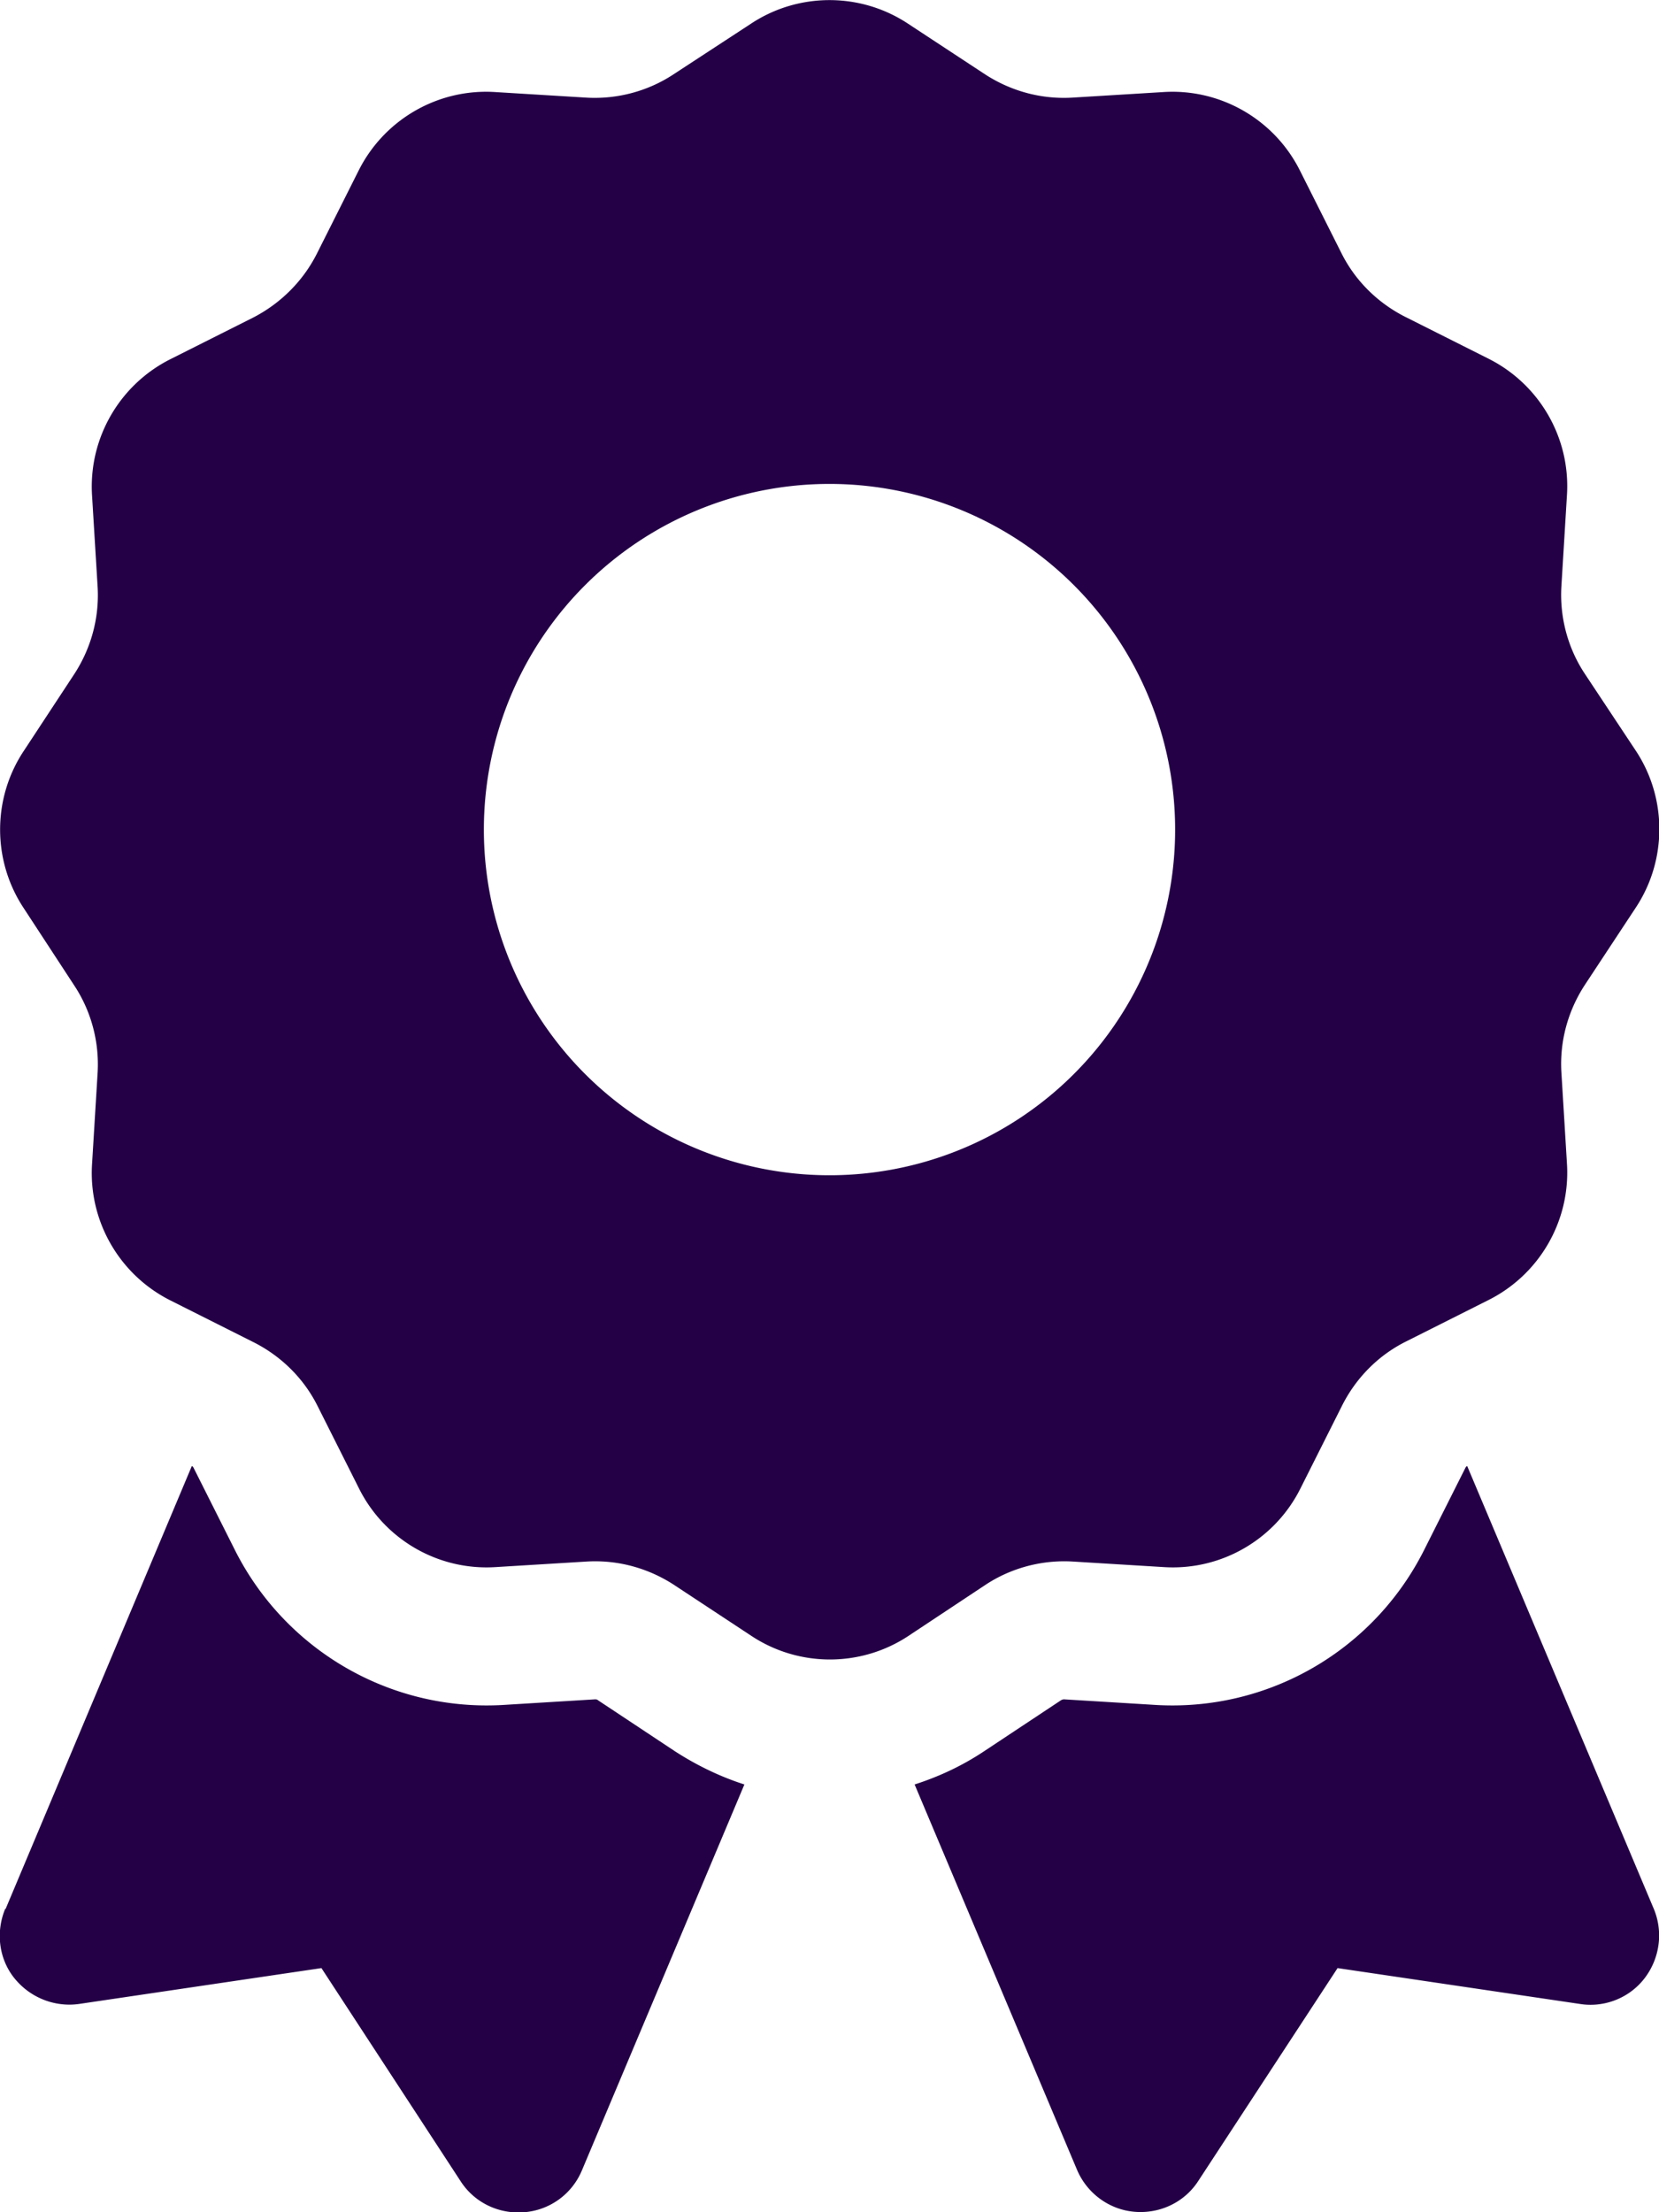 <svg xmlns="http://www.w3.org/2000/svg" width="384" height="512" fill="none"><g clip-path="url(#a)"><path fill="#240046" d="M173.801 5.5c11-7.3 25.4-7.3 36.4 0l17.8 11.7c6 3.9 13 5.8 20.1 5.4l21.3-1.3c13.2-.8 25.6 6.4 31.5 18.2l9.6 19.1c3.2 6.4 8.4 11.5 14.7 14.7l19.3 9.7c11.8 5.9 19 18.3 18.2 31.5l-1.3 21.3c-.4 7.1 1.5 14.2 5.4 20.1l11.8 17.8c7.3 11 7.3 25.4 0 36.4l-11.8 17.9c-3.9 6-5.8 13-5.4 20.1l1.3 21.3c.8 13.2-6.4 25.6-18.2 31.5l-19.1 9.6c-6.4 3.2-11.5 8.4-14.7 14.7l-9.7 19.3c-5.9 11.8-18.3 19-31.5 18.2l-21.3-1.3c-7.1-.4-14.2 1.5-20.1 5.4l-17.8 11.8c-11 7.3-25.4 7.3-36.4 0l-17.9-11.8c-6-3.9-13-5.8-20.1-5.4l-21.3 1.3c-13.2.8-25.6-6.4-31.5-18.2l-9.6-19.1c-3.2-6.4-8.4-11.5-14.7-14.7L39.5 301c-11.8-5.9-19-18.3-18.2-31.5l1.3-21.3c.4-7.1-1.5-14.2-5.4-20.1L5.5 210.2c-7.3-11-7.3-25.4 0-36.4L17.2 156c3.9-6 5.8-13 5.4-20.1l-1.3-21.3c-.8-13.2 6.4-25.6 18.2-31.5l19.1-9.6C65 70.2 70.2 65 73.4 58.6L83 39.5c5.9-11.8 18.3-19 31.5-18.2l21.3 1.3c7.1.4 14.2-1.5 20.1-5.4l17.9-11.7Zm98.2 186.5a80.002 80.002 0 0 0-136.569-56.569A80.001 80.001 0 1 0 272.001 192ZM1.301 441.8l43.1-102.5c.2.1.3.2.4.4l9.6 19.1c11.7 23.2 36 37.3 62 35.8l21.3-1.3c.2 0 .5 0 .7.2l17.8 11.8c5.1 3.3 10.5 5.9 16.1 7.7l-37.6 89.3c-2.3 5.5-7.4 9.2-13.3 9.7s-11.6-2.2-14.8-7.2l-32.2-49.3-56.1 8.3c-5.7.8-11.4-1.5-15-6-3.6-4.5-4.3-10.7-2.1-16h.1Zm248 60.4-37.6-89.2c5.6-1.8 11-4.3 16.1-7.7l17.8-11.8c.2-.1.4-.2.7-.2l21.3 1.3c26 1.5 50.3-12.6 62-35.8l9.6-19.1c.1-.2.2-.3.4-.4l43.2 102.5c2.2 5.3 1.4 11.4-2.1 16s-9.3 6.9-15 6l-56.1-8.3-32.2 49.2c-3.2 5-8.9 7.7-14.8 7.2s-11-4.3-13.3-9.7Z"/></g><defs><clipPath id="a"><path fill="#fff" d="M0 0h384v512H0z"/></clipPath></defs></svg>